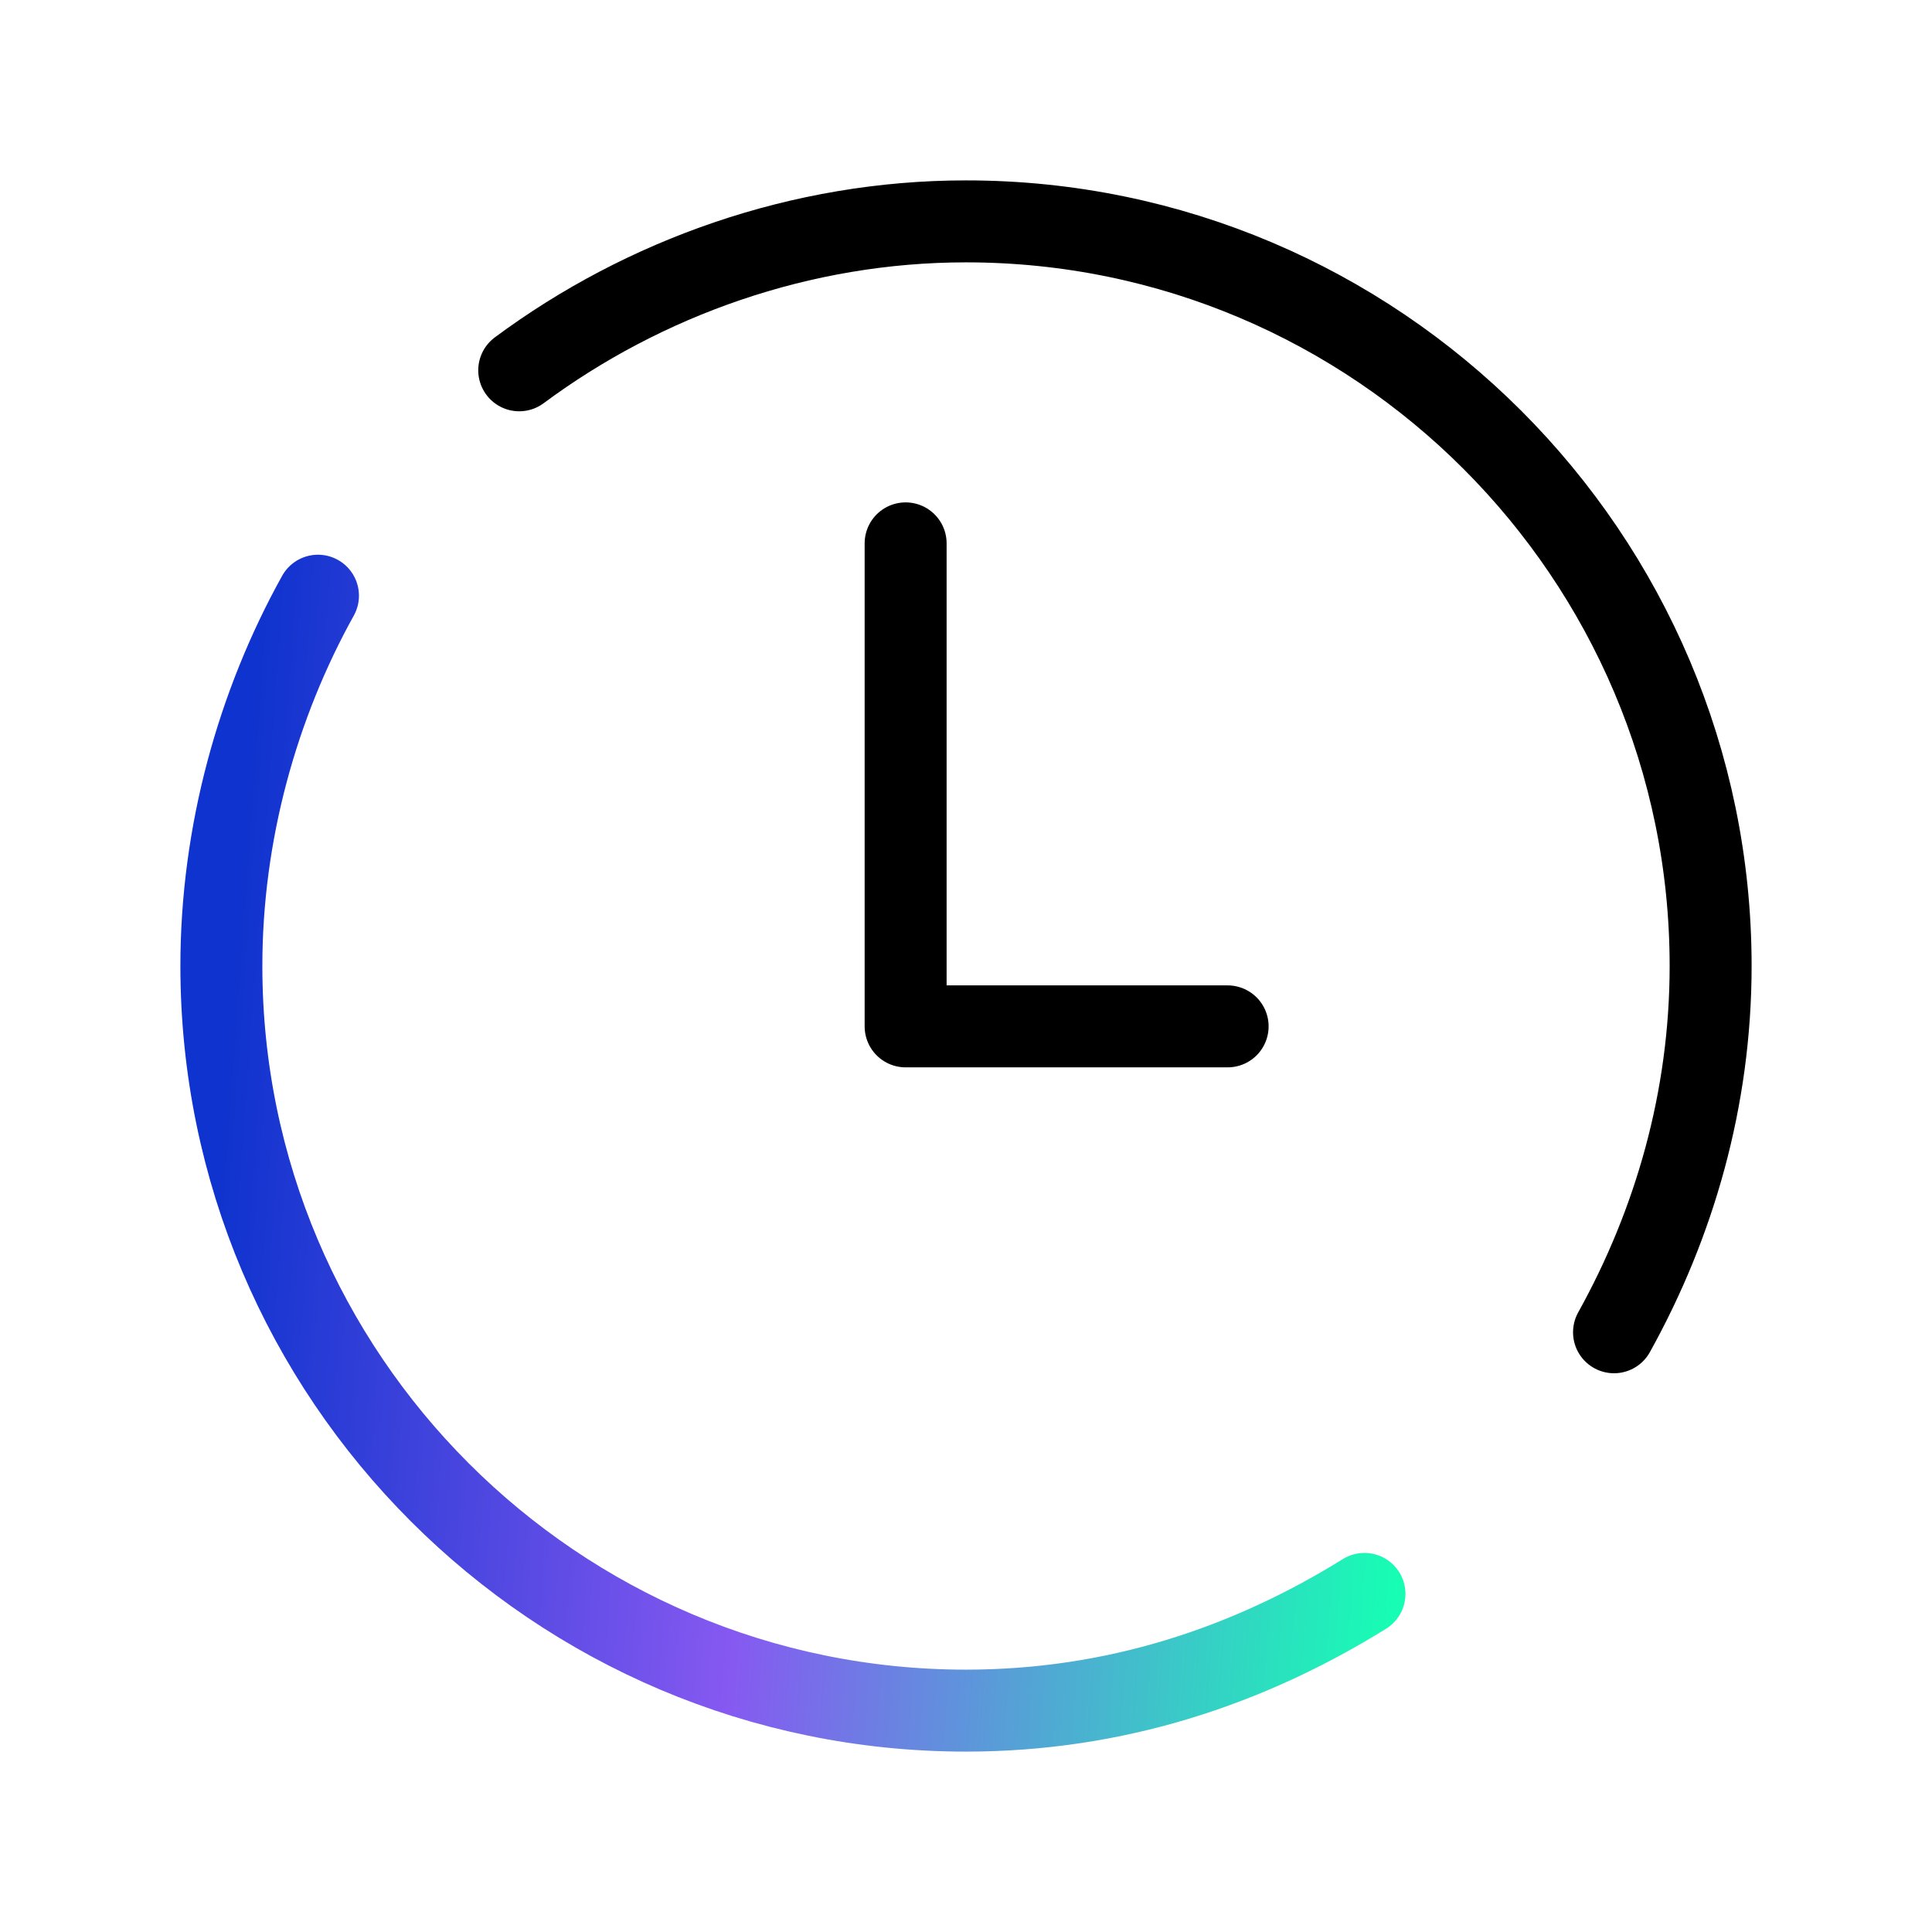 <?xml version="1.0" encoding="UTF-8"?>
<svg xmlns="http://www.w3.org/2000/svg" width="165" height="165" viewBox="0 0 165 165" fill="none">
  <path d="M116.531 136.125C106.563 142.312 95.219 146.094 82.5 146.094C47.438 146.094 18.906 117.562 18.906 82.5C18.906 71.156 22 60.156 27.156 50.875" stroke="url(#paint0_linear_1184_90)" stroke-width="7" stroke-miterlimit="10" stroke-linecap="round" stroke-linejoin="round"></path>
  <path d="M44.344 31.625C55 23.719 68.406 18.906 82.5 18.906C117.563 18.906 146.094 47.438 146.094 82.5C146.094 93.844 143 104.5 137.844 113.781" stroke="black" stroke-width="7" stroke-miterlimit="10" stroke-linecap="round" stroke-linejoin="round"></path>
  <path d="M77.344 46.406V87.656H104.844" stroke="black" stroke-width="7" stroke-miterlimit="10" stroke-linecap="round" stroke-linejoin="round"></path>
  <defs>
    <linearGradient id="paint0_linear_1184_90" x1="18.906" y1="97.603" x2="121.268" y2="105.072" gradientUnits="userSpaceOnUse">
      <stop stop-color="#0F33CE"></stop>
      <stop offset="0.455" stop-color="#8659F1"></stop>
      <stop offset="1" stop-color="#17FDB4"></stop>
    </linearGradient>
  </defs>
</svg>
